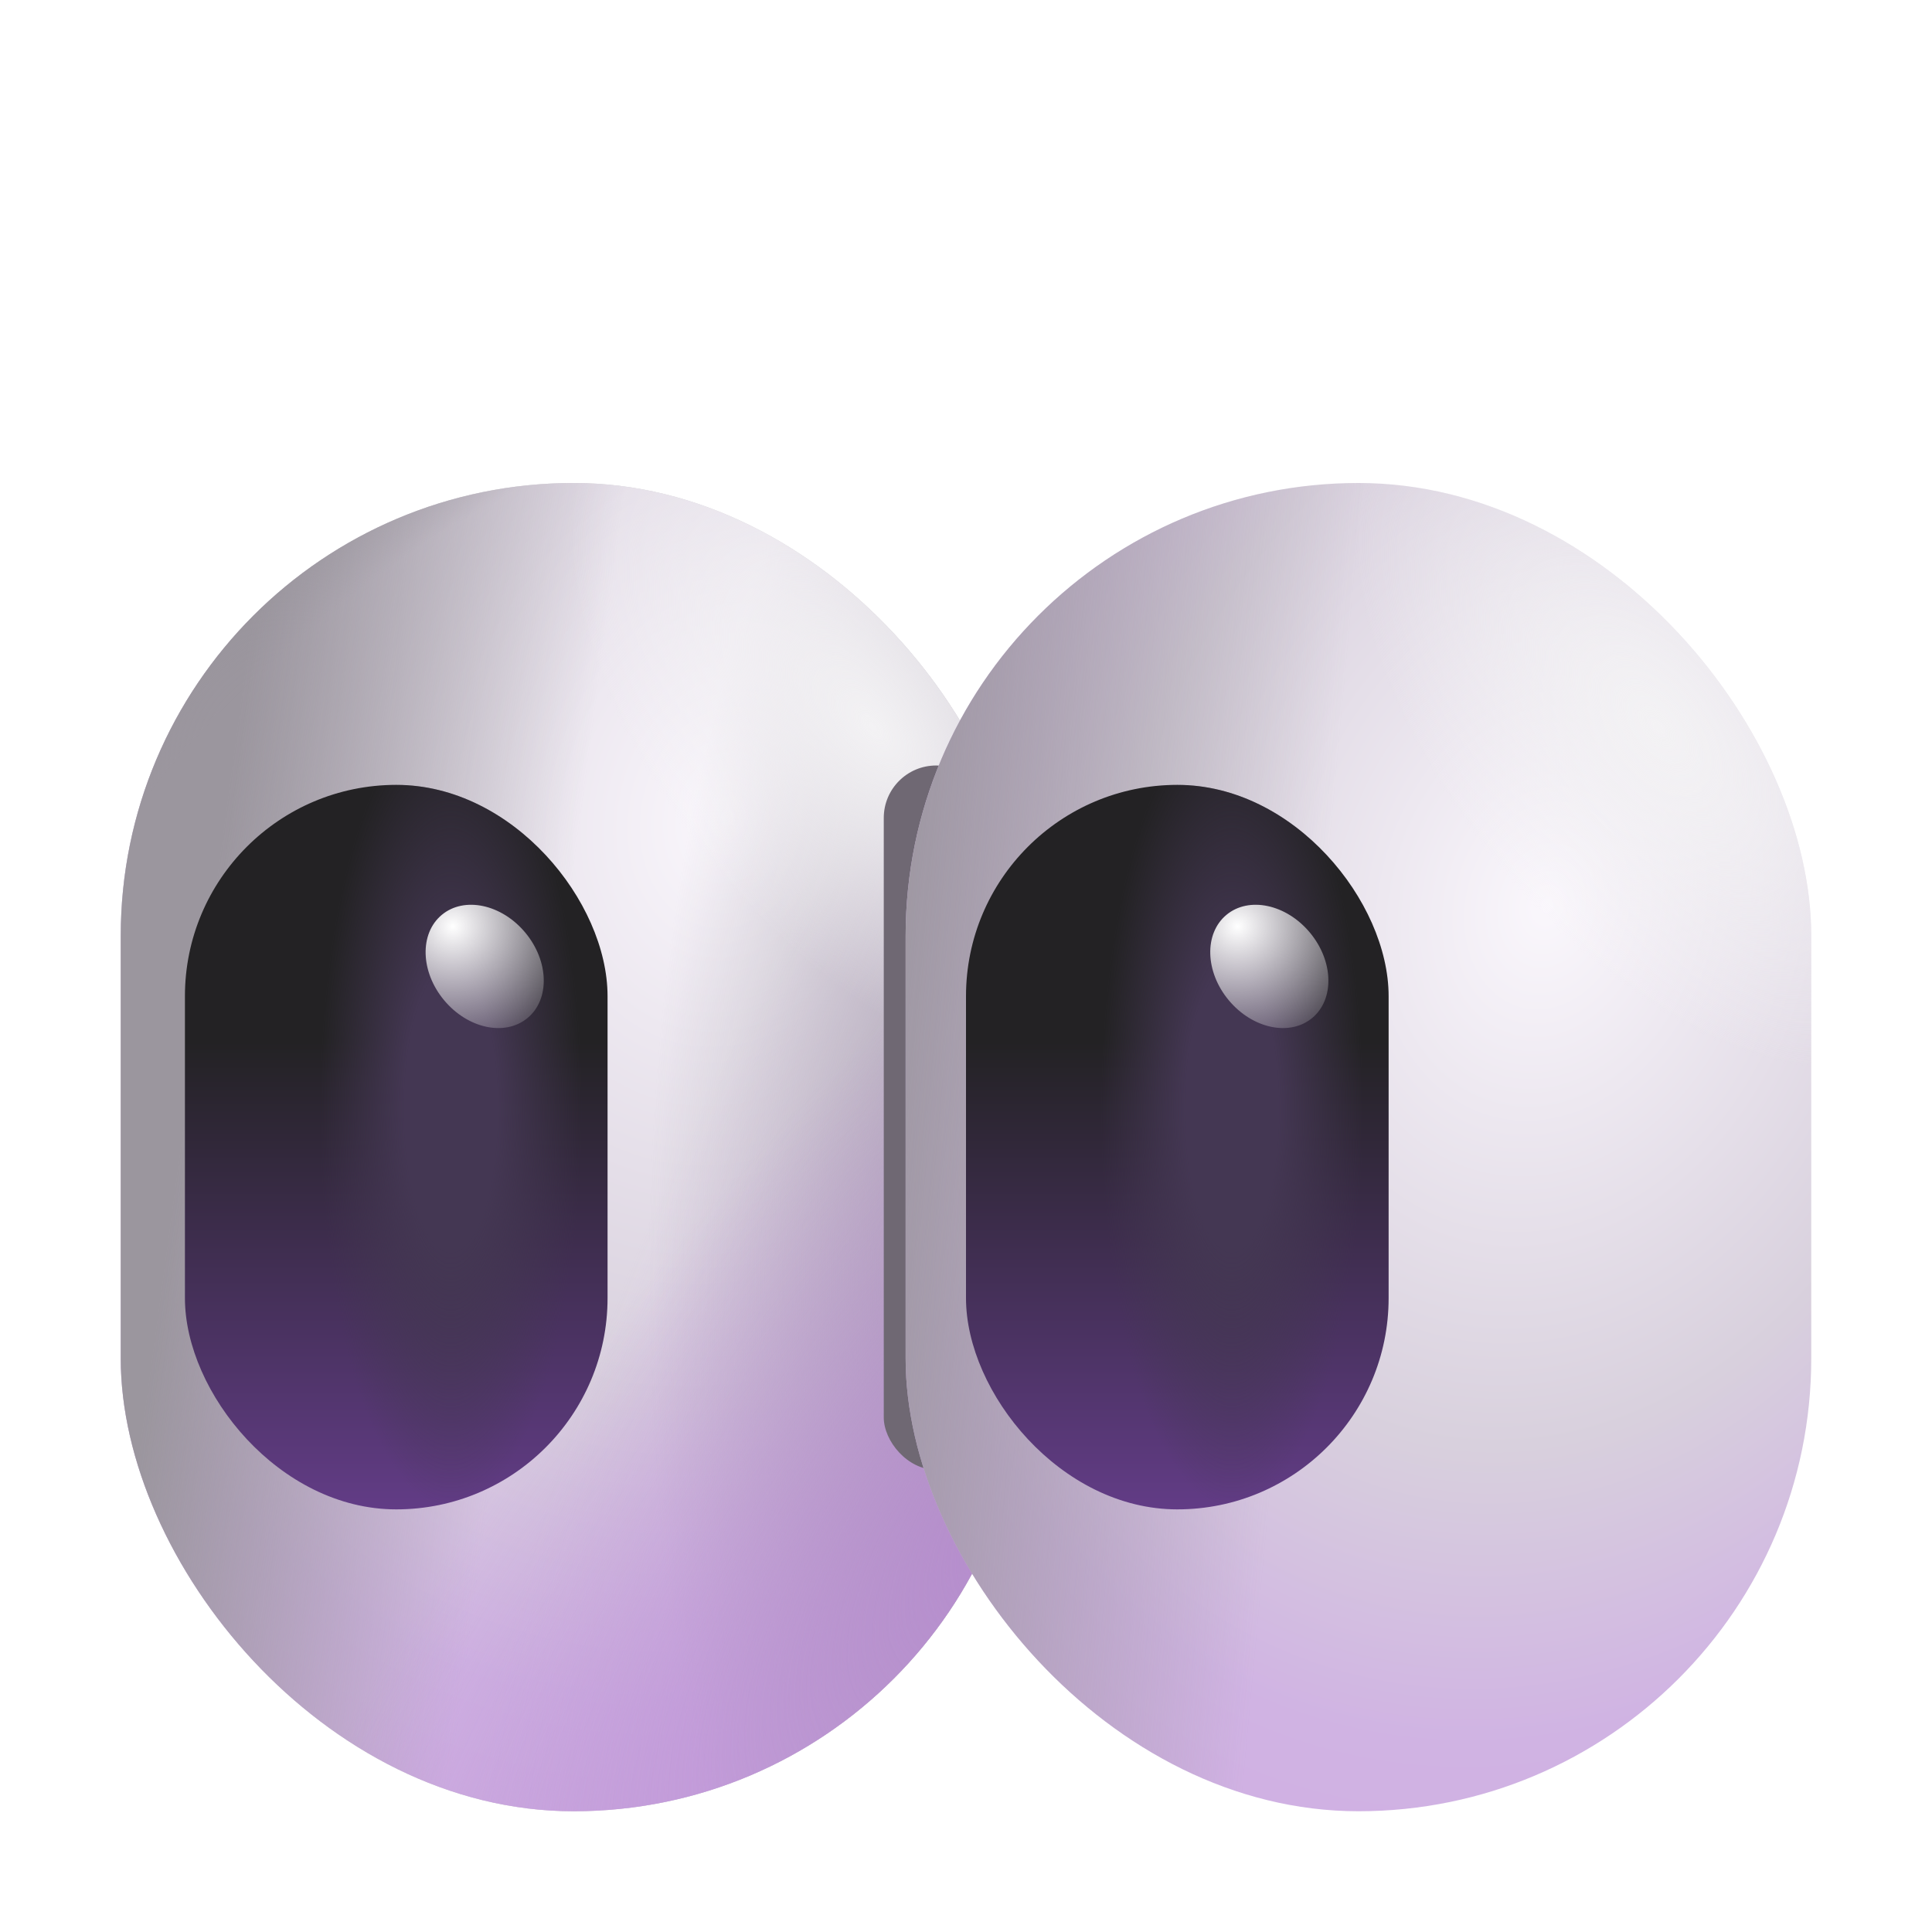 <svg xmlns="http://www.w3.org/2000/svg" fill="none" viewBox="0 0 32 32"><rect width="15" height="22" x="2" y="8" fill="#D3D3D3" rx="7.5"/><rect width="15" height="22" x="2" y="8" fill="url(#svg-31cdf026-045b-4e22-840e-85c7740a6b4c-a)" rx="7.5"/><rect width="15" height="22" x="2" y="8" fill="url(#svg-b1ebfe55-aa49-4b5a-8fde-e16394225fdb-b)" rx="7.5"/><rect width="15" height="22" x="2" y="8" fill="url(#svg-3f19b78c-a3d3-4417-9625-b2d9bb2f7113-c)" rx="7.5"/><rect width="15" height="22" x="2" y="8" fill="url(#svg-fb1f558d-04dc-470e-a094-d30b71fbdb8b-d)" rx="7.5"/><rect width="15" height="22" x="2" y="8" fill="url(#svg-dcf97556-70a4-42d9-adb1-f1f6cbbac4e1-e)" rx="7.5"/><rect width="15" height="22" x="2" y="8" fill="url(#svg-a56756b2-5692-445f-8565-8bfb29498ee6-f)" rx="7.5"/><rect width="15" height="22" x="2" y="8" fill="url(#svg-8cccdf31-d783-472b-a2e8-071c4c74bdf2-g)" rx="7.5"/><g filter="url(#svg-d5b73549-b0f3-4113-8cfc-dd99d3357645-h)"><rect width="1.736" height="11.666" x="14.638" y="12.679" fill="#6F6873" rx=".868"/></g><rect width="15" height="22" x="15" y="8" fill="url(#svg-3492d053-f03c-4a60-bb17-f1c15a684e76-i)" rx="7.5"/><rect width="15" height="22" x="15" y="8" fill="url(#svg-b5b320fa-b1fa-4318-9b80-ae4eabdfe4b8-j)" rx="7.5"/><rect width="15" height="22" x="15" y="8" fill="url(#svg-7fa1072c-d1f2-4c7d-832b-10865811f223-k)" rx="7.5"/><rect width="7" height="12" x="16" y="13" fill="url(#svg-b2eda2a6-dead-4b52-8d1a-d50b43cf7a41-l)" rx="3.5"/><rect width="7" height="12" x="16" y="13" fill="url(#svg-5a2b6147-2980-43b0-bcc8-934874982c87-m)" rx="3.5"/><rect width="7" height="12" x="3.063" y="13" fill="url(#svg-2fa58846-42c6-4907-a212-69d600bd5db6-n)" rx="3.5"/><rect width="7" height="12" x="3.063" y="13" fill="url(#svg-150117a6-9e9a-434e-8972-47b67fed6c54-o)" rx="3.5"/><ellipse cx="8.028" cy="16.007" fill="url(#svg-a5eab2a0-a893-44f8-958b-49534d825634-p)" rx=".875" ry="1.111" transform="rotate(-39.774 8.028 16.007)"/><ellipse cx="21.024" cy="16.007" fill="url(#svg-0395141b-0a75-4da9-a71a-c9b8a6f24aac-q)" rx=".875" ry="1.111" transform="rotate(-39.774 21.024 16.007)"/><defs><radialGradient id="svg-31cdf026-045b-4e22-840e-85c7740a6b4c-a" cx="0" cy="0" r="1" gradientTransform="rotate(101.077 .459 11.702)scale(21.144 16.351)" gradientUnits="userSpaceOnUse"><stop stop-color="#FAF7FC"/><stop offset=".457" stop-color="#D8D0DD"/><stop offset=".708" stop-color="#D0B3E3"/><stop offset="1" stop-color="#CFABE4"/></radialGradient><radialGradient id="svg-3f19b78c-a3d3-4417-9625-b2d9bb2f7113-c" cx="0" cy="0" r="1" gradientTransform="matrix(-13.885 -14.482 15.675 -15.029 15.885 23.54)" gradientUnits="userSpaceOnUse"><stop offset=".844" stop-color="#9A959E" stop-opacity="0"/><stop offset=".949" stop-color="#949296"/></radialGradient><radialGradient id="svg-fb1f558d-04dc-470e-a094-d30b71fbdb8b-d" cx="0" cy="0" r="1" gradientTransform="rotate(-155.387 12.014 9.204)scale(8.584 20.872)" gradientUnits="userSpaceOnUse"><stop offset=".022" stop-color="#D1AFE5"/><stop offset="1" stop-color="#D1AFE5" stop-opacity="0"/></radialGradient><radialGradient id="svg-dcf97556-70a4-42d9-adb1-f1f6cbbac4e1-e" cx="0" cy="0" r="1" gradientTransform="matrix(-5.551 0 0 -15.769 16.287 21.207)" gradientUnits="userSpaceOnUse"><stop stop-color="#ABA5B0"/><stop offset="1" stop-color="#ABA5B0" stop-opacity="0"/></radialGradient><radialGradient id="svg-a56756b2-5692-445f-8565-8bfb29498ee6-f" cx="0" cy="0" r="1" gradientTransform="rotate(-137.153 13.993 8.045)scale(7.572 20.862)" gradientUnits="userSpaceOnUse"><stop stop-color="#B689D0"/><stop offset="1" stop-color="#B689D0" stop-opacity="0"/></radialGradient><radialGradient id="svg-8cccdf31-d783-472b-a2e8-071c4c74bdf2-g" cx="0" cy="0" r="1" gradientTransform="rotate(140.964 5.09 8.597)scale(3.515 6.686)" gradientUnits="userSpaceOnUse"><stop stop-color="#F3F2F4"/><stop offset="1" stop-color="#F3F2F4" stop-opacity="0"/></radialGradient><radialGradient id="svg-3492d053-f03c-4a60-bb17-f1c15a684e76-i" cx="0" cy="0" r="1" gradientTransform="rotate(103.51 6.885 17.586)scale(19.798 15.31)" gradientUnits="userSpaceOnUse"><stop stop-color="#FAF7FC"/><stop offset=".457" stop-color="#D8D0DD"/><stop offset=".708" stop-color="#D0B3E3"/><stop offset="1" stop-color="#CFABE4"/></radialGradient><radialGradient id="svg-7fa1072c-d1f2-4c7d-832b-10865811f223-k" cx="0" cy="0" r="1" gradientTransform="rotate(140.964 11.59 10.901)scale(3.515 6.686)" gradientUnits="userSpaceOnUse"><stop stop-color="#F3F2F4"/><stop offset="1" stop-color="#F3F2F4" stop-opacity="0"/></radialGradient><radialGradient id="svg-5a2b6147-2980-43b0-bcc8-934874982c87-m" cx="0" cy="0" r="1" gradientTransform="matrix(0 6.625 -2.174 0 20.406 18.375)" gradientUnits="userSpaceOnUse"><stop offset=".354" stop-color="#443753"/><stop offset="1" stop-color="#433750" stop-opacity="0"/></radialGradient><radialGradient id="svg-150117a6-9e9a-434e-8972-47b67fed6c54-o" cx="0" cy="0" r="1" gradientTransform="matrix(0 6.625 -2.174 0 7.469 18.375)" gradientUnits="userSpaceOnUse"><stop offset=".354" stop-color="#443753"/><stop offset="1" stop-color="#433750" stop-opacity="0"/></radialGradient><radialGradient id="svg-a5eab2a0-a893-44f8-958b-49534d825634-p" cx="0" cy="0" r="1" gradientTransform="matrix(-1.447 1.885 -1.984 -1.523 8.046 15.16)" gradientUnits="userSpaceOnUse"><stop stop-color="#fff"/><stop offset="1" stop-color="#F4F4F4" stop-opacity="0"/></radialGradient><radialGradient id="svg-0395141b-0a75-4da9-a71a-c9b8a6f24aac-q" cx="0" cy="0" r="1" gradientTransform="matrix(-1.447 1.885 -1.984 -1.523 21.043 15.16)" gradientUnits="userSpaceOnUse"><stop stop-color="#fff"/><stop offset="1" stop-color="#F4F4F4" stop-opacity="0"/></radialGradient><linearGradient id="svg-b1ebfe55-aa49-4b5a-8fde-e16394225fdb-b" x1="-1.156" x2="8.483" y1="20.625" y2="21.931" gradientUnits="userSpaceOnUse"><stop offset=".399" stop-color="#9B969E"/><stop offset="1" stop-color="#9A959E" stop-opacity="0"/></linearGradient><linearGradient id="svg-b5b320fa-b1fa-4318-9b80-ae4eabdfe4b8-j" x1="11.844" x2="21.344" y1="20.625" y2="21.5" gradientUnits="userSpaceOnUse"><stop offset=".212" stop-color="#9B969E"/><stop offset="1" stop-color="#9A959E" stop-opacity="0"/></linearGradient><linearGradient id="svg-b2eda2a6-dead-4b52-8d1a-d50b43cf7a41-l" x1="19.5" x2="19.5" y1="13" y2="25" gradientUnits="userSpaceOnUse"><stop offset=".354" stop-color="#232224"/><stop offset="1" stop-color="#623C86"/></linearGradient><linearGradient id="svg-2fa58846-42c6-4907-a212-69d600bd5db6-n" x1="6.563" x2="6.563" y1="13" y2="25" gradientUnits="userSpaceOnUse"><stop offset=".354" stop-color="#232224"/><stop offset="1" stop-color="#623C86"/></linearGradient><filter id="svg-d5b73549-b0f3-4113-8cfc-dd99d3357645-h" width="4.136" height="14.066" x="13.438" y="11.479" color-interpolation-filters="sRGB" filterUnits="userSpaceOnUse"><feFlood flood-opacity="0" result="BackgroundImageFix"/><feBlend in="SourceGraphic" in2="BackgroundImageFix" result="shape"/><feGaussianBlur result="effect1_foregroundBlur_20020_5140" stdDeviation=".6"/></filter></defs></svg>